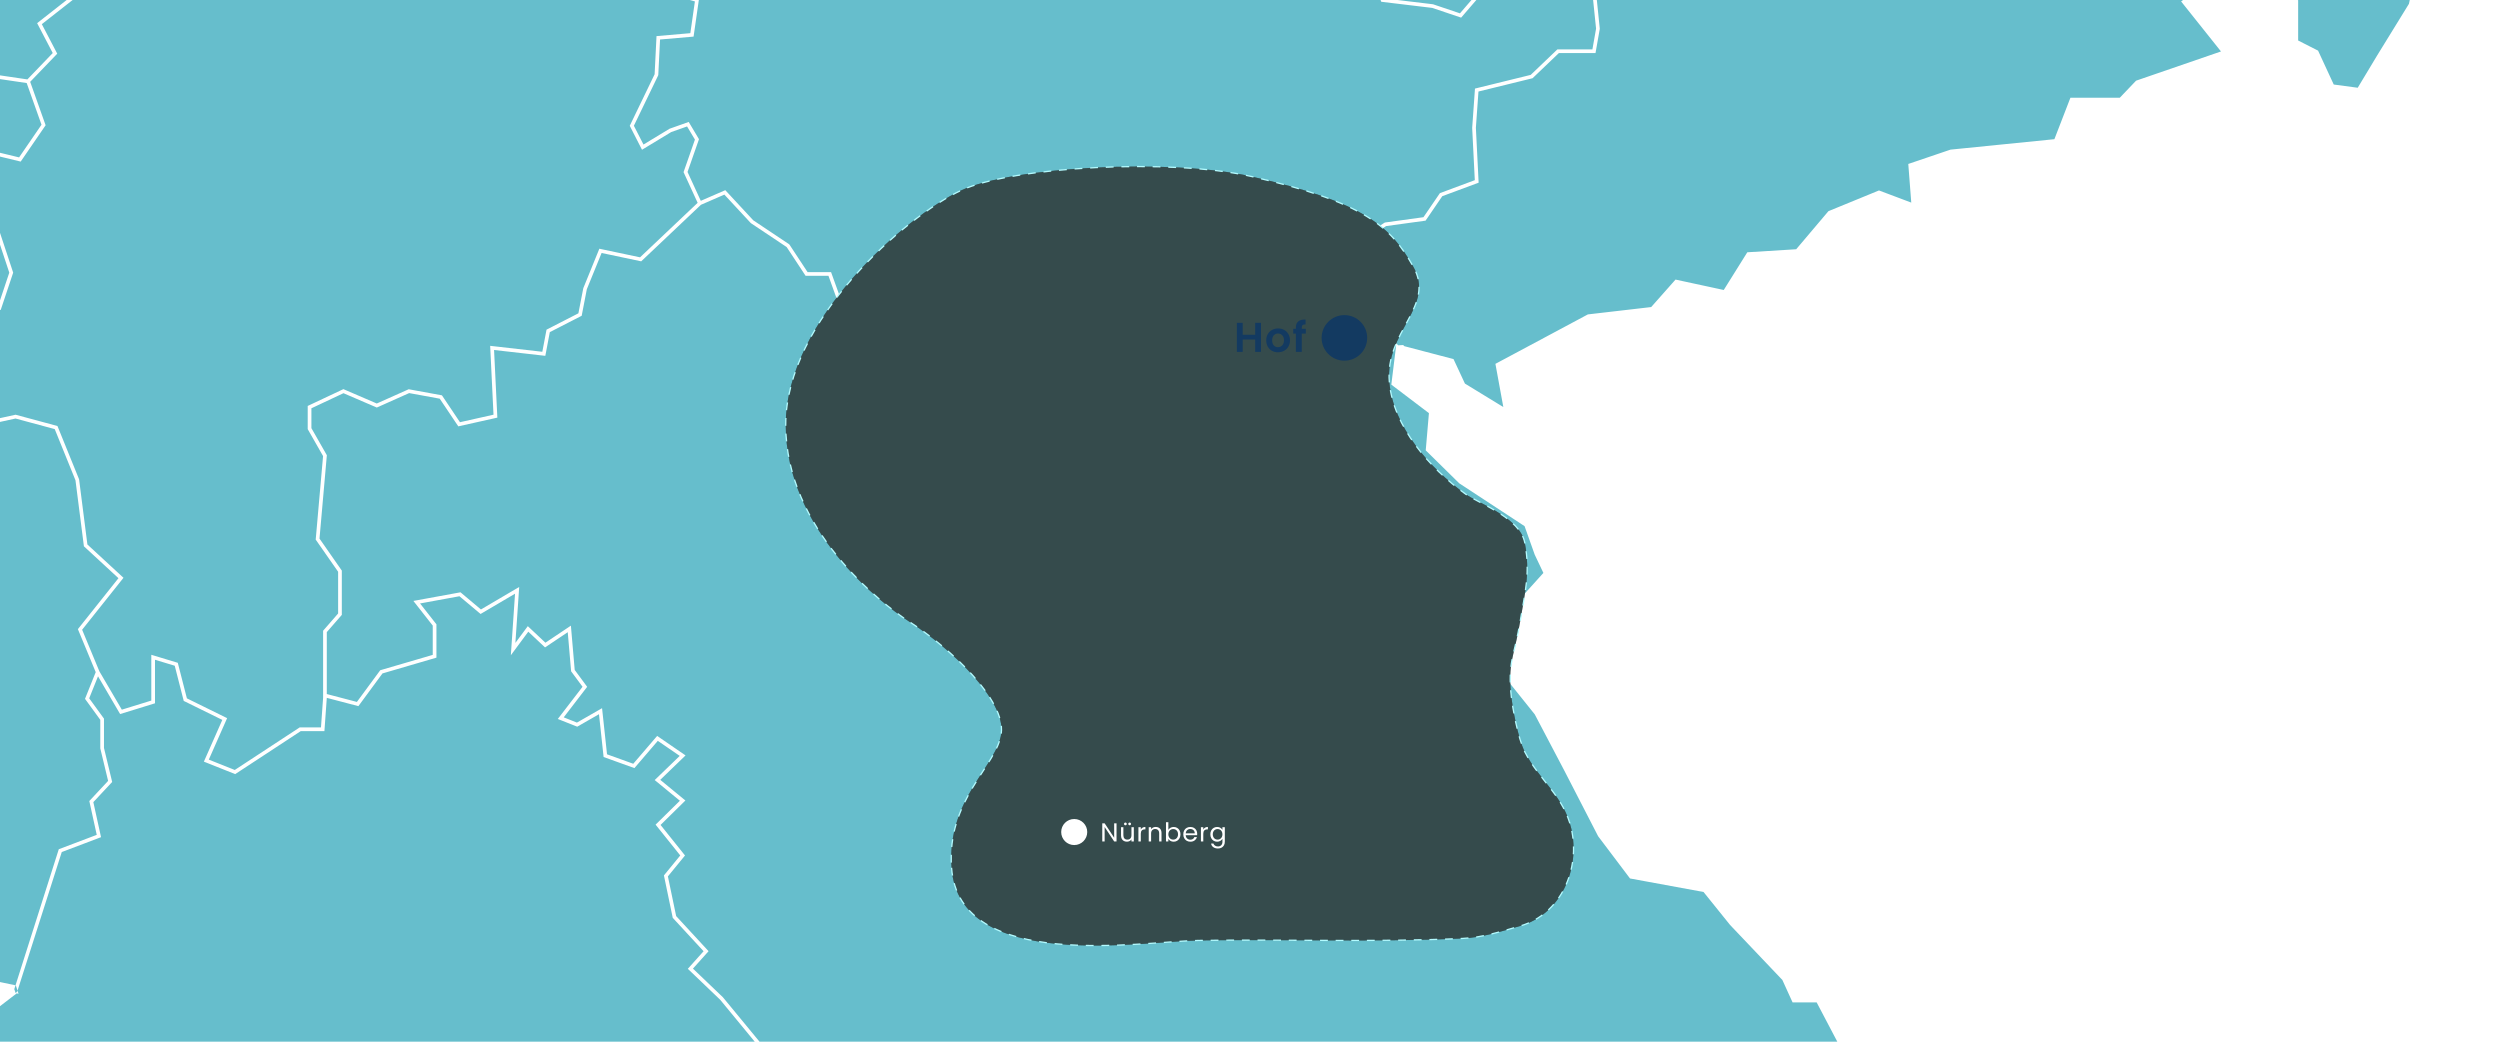 <?xml version="1.0" encoding="UTF-8"?>
<svg width="1920px" height="800px" viewBox="0 0 1920 800" version="1.1" xmlns="http://www.w3.org/2000/svg" xmlns:xlink="http://www.w3.org/1999/xlink">
    <title>Lippert_v6</title>
    <defs>
        <path d="M127.363,538.556 C133.285,619.331 273.798,595.003 316.753,594.354 C384.436,593.331 452.197,595.849 519.821,592.817 C534.876,592.142 549.531,587.44 564.012,583.268 C595.664,574.149 610.313,539.102 603.342,508.616 C597.579,483.417 578.751,471.432 567.606,449.546 C562.163,438.857 558.014,414.312 557.254,407.28 C554.349,380.399 559.448,377.004 564.081,349.128 C567.91,326.091 571.892,311.984 567.606,288.964 C564.012,269.666 531.986,258.655 522.153,251.585 C494.359,231.601 466.639,199.746 463.585,165.795 C460.018,126.135 499.321,107.491 481.931,76.838 C464.541,46.184 445.173,27.559 357.374,7.574 C295.935,-6.41 173.768,0 134.616,18.366 C92,38.358 0,118.009 0,198.445 C0,278.88 73.547,335.76 94.277,349.128 C127.802,370.746 168.715,409.979 165.549,435.194 C162.382,460.41 123.491,485.75 127.363,538.556 Z" id="path-1"></path>
        <filter x="-8.0%" y="-8.1%" width="116.0%" height="116.2%" filterUnits="objectBoundingBox" id="filter-2">
            <feMorphology radius="0.5" operator="dilate" in="SourceAlpha" result="shadowSpreadOuter1"></feMorphology>
            <feOffset dx="0" dy="0" in="shadowSpreadOuter1" result="shadowOffsetOuter1"></feOffset>
            <feGaussianBlur stdDeviation="16" in="shadowOffsetOuter1" result="shadowBlurOuter1"></feGaussianBlur>
            <feComposite in="shadowBlurOuter1" in2="SourceAlpha" operator="out" result="shadowBlurOuter1"></feComposite>
            <feColorMatrix values="0 0 0 0 0.075   0 0 0 0 0.227   0 0 0 0 0.38  0 0 0 0.1 0" type="matrix" in="shadowBlurOuter1"></feColorMatrix>
        </filter>
    </defs>
    <g id="Lippert_v6" stroke="none" stroke-width="1" fill="none" fill-rule="evenodd">
        <path d="M1077.644,264.992 L1072.242,265.286 L1068.537,295.386 L1097.411,317.292 L1094.96,345.874 L1120.704,371.188 L1170.874,404.089 L1178.662,425.98 L1185.322,440.006 L1161.896,465.949 L1161.28,489.717 L1158.108,522.939 L1178.697,548.652 L1201.387,591.805 L1227.369,642.237 L1251.845,674.662 L1308.304,685.041 L1328.69,710.362 L1368.867,752.633 L1376.697,769.843 L1395.199,769.843 L1416.615,810.602 L1429.55,833.089 L1473.242,835.385 L1494.742,864.807 L1519.449,864.807 L1537.601,910.962 L1528.014,981.711 L1505.744,996.345 L1453.984,965.677 L1437.393,981.256 L1425.467,991.208 L1425.467,1029.946 L1413.008,1065.072 L1375.513,1092.443 L1340.267,1097.013 L1316.96,1103.347 L1296.147,1122.019 L1252.615,1147.333 L1228.727,1184.181 L1258.197,1221.245 L1260.136,1245.034 L1280.992,1246.811 L1300.545,1291.07 L1280.712,1310.261 L1259.975,1336.624 L1282.112,1350.062 L1311.021,1346.66 L1333.67,1374.83 L1321.099,1400.06 L1293.422,1425.506 L1242.482,1393.635 L1256.621,1379.26 L1233.644,1351.993 L1192.57,1348.368 L1165.307,1365.06 L1140.761,1341.446 L1107.461,1344.288 L1089.568,1314.915 L1067.48,1333.741 L1054.748,1348.228 L1066.296,1372.464 L1005.285,1362.757 L954.33,1384.075 L906.926,1379.379 L887.359,1407.492 L859.801,1402.992 L844.913,1412.104 L831.691,1429.559 L798.237,1446.572 L785.715,1422.476 L757.625,1445.173 L735.614,1446.229 L709.514,1420.635 L708.897,1403.643 L694.786,1394.398 L669.666,1397.267 L645.274,1381.646 L619.25,1375.97 L591.854,1385.621 L586.111,1357.431 L559.786,1377.916 L570.438,1396.672 L575.599,1426.234 L549.464,1442.429 L528.447,1483 L507.074,1481.565 L512.662,1447.797 L486.302,1449.645 L475.034,1435.382 L460.846,1412.223 L450.635,1397.953 L424.1,1375.369 L395.009,1354.737 L368.53,1374.984 L326.616,1350.321 L327.077,1350.275 L321.85,1346.174 L311.281,1335.268 L256.937,1321.476 L221.943,1278.719 L198.609,1275.792 L207.284,1300.315 L170.801,1285.675 L153.108,1283.42 L154.415,1302.962 L135.202,1309.806 L116.049,1285.941 L93.427,1298.199 L93.427,1274.888 L66.766,1246.743 L27.766,1252.242 L-6.068,1297.59 L15.134,1315.55 L45.005,1305.813 L45.005,1319.157 L28.521,1326.141 L14.89,1333.944 L-8.193,1336.661 L-32.534,1321.006 L-71.261,1312.944 L-96.419,1333.734 L-147.464,1326.477 L-167.198,1315.087 L-198.466,1331.569 L-215.544,1331.569 L-212.035,1323.059 L-235.606,1300.931 L-253.593,1275.799 L-235.753,1247.808 L-235.753,1207.966 L-210.532,1160.475 L-222.765,1102.302 L-180.787,1024.971 L-161.095,1016.586 L-161.095,983.728 L-149.218,952.985 L-127.597,931.452 L-121.473,889.376 L-82.033,848.231 L-50.835,826.916 L-29.598,795.479 L12.8,762.92 L14.24,763.228 L12.147,756.768 L-45.269,744.69 L-82.216,716.275 L-126.133,707.764 L-163.087,699.847 L-193.175,687.126 L-199.361,658.081 L-246.262,647.577 L-251.033,653.983 L-253.813,658.706 L-263.827,674.038 L-296.4,676.777 L-322.634,666.365 L-334.626,644.376 L-327.564,615.471 L-346.204,608.919 L-363.322,633.017 L-388.784,622.24 L-393.721,644.25 L-415.544,635.974 L-417.711,626.318 L-427.241,607.693 L-422.697,595.479 L-451.947,572.601 L-441.561,553.113 L-462.921,534.334 L-498.812,509.633 L-501.96,482.613 L-501.963,477.168 L-502.122,477.129 L-501.963,476.91 L-501.96,476.801 L-501.789,476.68 L-479.179,446.119 L-441.686,402.745 L-445.084,370.882 L-476.853,367.966 L-482.759,353.02 L-507.285,339.775 L-519.832,308.982 L-544.057,287.595 L-538.151,227.164 L-519.187,210.561 L-525.121,195.503 L-467.529,166.046 L-466.448,165.798 L-454.93,159.669 L-454.512,159.188 L-455.919,159.493 L-456.667,158.541 L-474.234,136.393 L-445.88,107.342 L-465.845,98.869 L-459.365,79.34 L-494.702,81.77 L-503.762,65.217 L-478.198,39.94 L-503.294,30.004 L-511.955,-11.953 L-533.185,-12.541 L-547.593,-39.121 L-513.43,-57.165 L-513.43,-82.961 L-542.049,-104.408 L-514.688,-124.343 L-563,-123.741 L-563,-143.039 L-541.616,-140.329 L-507.082,-175.157 L-472.444,-182.874 L-472.444,-202.753 L-508.292,-199.994 L-497.282,-220.713 L-482.021,-236.229 L-463.671,-260.422 L-450.305,-328.769 L-471.822,-366.951 L-471.822,-391.319 L-488.502,-398.881 L-490.256,-413.865 L-503.224,-430.684 L-512.612,-462.943 L-492.822,-459.414 L-457.121,-464.812 L-448.453,-484.936 L-392.787,-448.519 L-374.576,-466.773 L-362.748,-456.753 L-330.871,-472.648 L-299.288,-469.728 L-260.358,-509.43 L-297.359,-538.439 L-285.957,-555.3 L-252.99,-564.893 L-202.49,-609.776 L-197.92,-615.742 L-188.088,-659.207 L-204.402,-703.988 L-228.144,-698.404 L-265.948,-703.33 L-274.641,-728.887 L-256.403,-742.044 L-262.193,-764.921 L-224.815,-767.027 L-190.283,-751.085 L-176.164,-763.017 L-157.78,-858.037 L-127.171,-886.253 L-113.968,-919.683 L-126.031,-955.954 L-114.122,-968.824 L-114.122,-982.652 L-100.024,-1026.67 L-151.682,-1043.256 L-159.919,-1057.203 L-151.262,-1112.075 L-127.891,-1109.339 L-113.052,-1125.371 L-130.954,-1141.089 L-90.149,-1169.858 L-4.156,-1167.57 L20.943,-1177.934 L95.734,-1175.715 L95.734,-1151.761 L114.811,-1149.375 L132.244,-1105.49 L98.573,-1095.321 L102.125,-1064.572 L124.874,-1064.572 L150.881,-1043.102 L177.958,-1066.02 L175.203,-1090.017 L154.273,-1099.87 L167.755,-1125.749 L183.553,-1127.667 L191.965,-1107.337 L219.987,-1104.461 L233.819,-1061.766 L256.127,-1091.13 L244.036,-1109.346 L260.966,-1126.302 L258.428,-1130.431 L235.833,-1123.006 L218.574,-1151.782 L248.924,-1213.33 L271.589,-1230.371 L314.365,-1204.317 L383.876,-1214.793 L413.058,-1212.588 L441.485,-1154.007 L445.322,-1157.365 L453.4,-1182.87 L431.018,-1224.935 L392.333,-1238.653 L345.568,-1237.526 L328.929,-1265.019 L329.46,-1289.977 L360.816,-1276.679 L360.138,-1316.77 L353.269,-1339.713 L326.208,-1334.975 L315.898,-1347.587 L326.222,-1368.591 L329.103,-1396.756 L303.819,-1405.106 L280.681,-1398.044 L272.61,-1416.556 L286.326,-1425.942 L278.184,-1439.212 L345.827,-1440.311 L374.882,-1468.868 L344.232,-1519.24 L330.537,-1534.904 L324.564,-1558.505 L307.064,-1581.525 L310.764,-1598.918 L292.243,-1619.236 L293.859,-1649.269 L372.832,-1633.228 L421.485,-1617.962 L433.746,-1596.636 L454.31,-1590.834 L473.299,-1605.896 L485.61,-1595.481 L515.385,-1621.231 L527.226,-1596.839 L558.358,-1583.366 L577.949,-1567.331 L607.388,-1572.223 L607.402,-1556.44 L611.054,-1527.002 L607.493,-1481.067 L564.226,-1453.938 L571.395,-1442.159 L610.144,-1453.505 L644.731,-1450.824 L644.731,-1419.727 L632.932,-1393.662 L616.089,-1379.104 L631.946,-1361.942 L642.969,-1374.366 L649.32,-1390.646 L672.562,-1410.061 L663.952,-1423.023 L690.915,-1431.968 L721.11,-1411.37 L746.311,-1405.407 L771.022,-1379.279 L794.348,-1379.279 L829.656,-1405.029 L868.271,-1398.296 L854.618,-1368.85 L860.571,-1337.984 L820.262,-1309.554 L808.491,-1294.268 L789.921,-1299.503 L776.184,-1276.28 L782.856,-1247.381 L800.041,-1242.552 L795.054,-1229.435 L781.618,-1214.926 L792.655,-1201.964 L793.138,-1201.411 L797.409,-1201.852 L825.269,-1218.239 L838.395,-1243.508 L889.298,-1245.14 L901.507,-1223.871 L932.927,-1223.871 L949.158,-1201.866 L974.333,-1226.204 L957.214,-1246.079 L979.48,-1250.576 L999.102,-1270.276 L999.102,-1291.307 L1015.76,-1302.796 L1052.319,-1302.796 L1080.096,-1315.876 L1104.026,-1308.905 L1124.382,-1279.552 L1139.068,-1311.35 L1129.613,-1324.142 L1187.614,-1388.313 L1224.593,-1429.955 L1235.467,-1434.557 L1266.278,-1424.378 L1285.887,-1422.038 L1249.859,-1418.851 L1209.145,-1405.295 L1189.208,-1368.95 L1197.236,-1341.775 L1218.621,-1377.497 L1284.572,-1397.631 L1310.334,-1381.665 L1345.964,-1414.641 L1354.286,-1396.986 L1366.202,-1386.072 L1363.111,-1354.189 L1382.677,-1340.689 L1425.684,-1334.791 L1425.684,-1309.634 L1444.307,-1298.537 L1447.391,-1282.872 L1466.685,-1273.113 L1475.818,-1292.75 L1519.734,-1302.411 L1530.979,-1275.986 L1530.979,-1243.921 L1556.07,-1212.242 L1556.07,-1187.806 L1541.496,-1176.037 L1588.14,-1145.17 L1636.231,-1123.404 L1657.636,-1131.916 L1645.273,-1112.37 L1658.56,-1101.126 L1676.874,-1028.898 L1703.881,-968.132 L1702.777,-967.599 L1702.63,-967.55 L1705.121,-961.283 L1705.499,-961.416 L1707.053,-941.596 L1685.122,-880.968 L1676.119,-848.86 L1633.74,-809.654 L1613.635,-776.364 L1623.772,-753.537 L1659.109,-739.92 L1695.713,-726.961 L1719.752,-690.853 L1753.745,-669.515 L1756.664,-619.406 L1731.946,-587.486 L1744.596,-546.504 L1751.064,-527.047 L1787.717,-511.808 L1781.781,-470.518 L1793.976,-439.046 L1782.054,-395.993 L1760.003,-365.816 L1800.703,-282.465 L1791.511,-244.742 L1792.038,-240.934 L1825.687,-210.734 L1874.461,-197.02 L1865.024,-161.492 L1887,-127.61 L1862.837,-57.094 L1850.074,2.935 L1825.819,42.32 L1810.736,67.389 L1792.311,64.918 L1780.282,38.89 L1764.981,31.112 L1764.981,0.191 L1742.377,-13.782 L1699.949,-17.107 L1675.094,1.101 L1705.716,39.513 L1640.509,61.963 L1628.004,75.061 L1590.078,75.061 L1577.77,106.9 L1497.968,114.922 L1465.564,125.92 L1467.85,155.595 L1443.057,146.263 L1404.223,162.182 L1379.472,191.424 L1341.931,193.748 L1323.834,222.709 L1286.796,214.714 L1268.113,235.821 L1219.485,241.463 L1148.477,279.434 L1154.551,312.609 L1125.055,294.583 L1116.304,275.779 L1078.511,265.867 L1077.644,264.992 Z M-218.269,-1163.01 L-207.287,-1154.764 L-222.401,-1150.939 L-219.207,-1137.146 L-221.192,-1135.645 L-236.754,-1148.63 L-218.269,-1163.01 Z M-135.723,-1186.165 L-136.336,-1180.109 L-171.388,-1181.215 L-176.32,-1165.115 L-186.239,-1166.187 L-183.937,-1181.174 L-135.723,-1186.165 Z M1548.088,-1310.361 L1569.768,-1301.41 L1569.768,-1288.856 L1647.052,-1223.756 L1643.954,-1183.604 L1634.966,-1191.199 L1585.272,-1175.64 L1570.408,-1184.021 L1582.16,-1212.113 L1573.102,-1227.407 L1612.897,-1215.319 L1612.897,-1241.874 L1584.945,-1265.542 L1563.996,-1248.057 L1559.749,-1256.758 L1550.622,-1288.216 L1539.706,-1304.853 L1548.088,-1310.361 Z M-100.869,-1200.9 L-80.998,-1198.913 L-86.18,-1190.95 L-120.433,-1190.375 L-120.99,-1195.358 L-100.869,-1200.9 Z M128.805,-1203.005 L135.703,-1201.826 L137.902,-1196.485 L130.864,-1192.48 L118.959,-1193.533 L128.805,-1203.005 Z M-53.65,-1202.38 L-51.531,-1199.279 L-54.319,-1197.315 L-57.845,-1200.189 L-53.65,-1202.38 Z M-10.778,-1213.53 L-5.225,-1209.762 L-9.88,-1204.384 L-34.005,-1200.9 L-34.692,-1207.995 L-10.778,-1213.53 Z M36.487,-1226.16 L43.186,-1217.478 L29.926,-1213.53 L13.718,-1216.442 L14.903,-1220.985 L36.487,-1226.16 Z M64.426,-1225.826 L78.03,-1223.091 L78.967,-1222.012 L57.919,-1220.18 L57.919,-1223.641 L64.426,-1225.826 Z M1455.995,-1518.758 L1443.804,-1488.843 L1465.131,-1477.229 L1497.901,-1473.913 L1509.309,-1481.026 L1518.501,-1468.986 L1493.354,-1437.368 L1519.711,-1404.284 L1531.287,-1384.754 L1521.187,-1352.11 L1498.517,-1383.205 L1458.262,-1376.909 L1445.776,-1344.042 L1399.73,-1358.252 L1388.937,-1391.162 L1419.273,-1399.984 L1386.055,-1415.563 L1387.797,-1424.986 L1411.95,-1436.314 L1390.378,-1462.146 L1403.003,-1465.712 L1418.923,-1455.375 L1437.746,-1460.498 L1469.705,-1435.902 L1469.705,-1416.708 L1475.679,-1416.533 L1478.218,-1460.247 L1436.543,-1484.879 L1417.063,-1493.394 L1398.548,-1486.638 L1400.135,-1498.636 L1436.116,-1518.758 L1455.995,-1518.758 Z M887.119,-1466.133 L916.682,-1434.045 L916.682,-1424.483 L883.046,-1419.822 L872.061,-1431.605 L855.643,-1457.264 L887.119,-1466.133 Z M338.206,-1482.973 L350.488,-1480.756 L348.517,-1472.239 L335.472,-1470.343 L327.335,-1477.241 L338.206,-1482.973 Z M302.892,-1501.918 L308.392,-1493.562 L287.591,-1482.973 L266.296,-1482.973 L266.296,-1490.309 L302.892,-1501.918 Z M259.145,-1514.548 L263.856,-1509.316 L258.211,-1506.128 L259.145,-1514.548 Z M215.903,-1562.964 L222.095,-1537.703 L201.046,-1555.457 L215.903,-1562.964 Z M248.802,-1590.329 L276.82,-1584.219 L266.743,-1567.837 L245.179,-1560.859 L230.514,-1575.314 L248.802,-1590.329 Z M247.644,-1704 L251.562,-1693.717 L230.047,-1680.814 L230.047,-1653.824 L248.595,-1640.393 L221.824,-1628.828 L205.256,-1605.064 L208.258,-1654.381 L235.255,-1695.499 L247.644,-1704 Z M332.694,-633.329 L327.999,-654.766 L344.604,-664.141 L322.617,-677.896 L275.395,-636.471 L234.086,-636.471 L234.086,-673.604 L225.899,-688.299 L179.701,-680.903 L167.537,-662.547 L131.166,-667.674 L136.743,-645.39 L161.905,-622.967 L150.294,-571.908 L169.307,-552.759 L125.531,-533.309 L105.228,-541.227 L91.863,-517.348 L12.193,-509.242 L-3.133,-521.97 L31.334,-539.922 L46,-560.078 L16.761,-567.815 L11.043,-584.938 L38.169,-617.102 L35.231,-641.195 L-29.597,-652.832 L-32.989,-678.912 L-44.538,-688.265 L-73.593,-678.577 L-78.592,-651.575 L-149.416,-615.394 L-149.982,-615.241 L-202.647,-612.297 L-200.37,-615.267 L-150.442,-618.058 L-81.129,-653.468 L-76.078,-680.739 L-43.957,-691.446 L-30.316,-680.403 L-27.051,-655.264 L37.796,-643.618 L41.137,-616.215 L14.238,-584.329 L18.969,-570.168 L50.737,-561.76 L33.237,-537.711 L1.964,-521.426 L13.088,-512.187 L90.104,-520.024 L103.962,-544.769 L125.457,-536.385 L164.39,-553.683 L147.182,-571.012 L158.764,-621.964 L134.206,-643.848 L127.391,-671.072 L166.158,-665.608 L178.015,-683.507 L227.415,-691.412 L236.924,-674.345 L236.924,-639.31 L274.324,-639.31 L322.336,-681.42 L350.16,-664.015 L331.218,-653.326 L335.768,-632.572 L300.755,-590.906 L324.218,-564.16 L307.613,-535.587 L335.652,-525.082 L335.652,-511.31 L348.847,-498.324 L346.696,-469.029 L363.761,-458.713 L384.209,-417.642 L410.994,-412.308 L398.561,-358.443 L406.547,-318.765 L432.008,-312.197 L457.727,-288.874 L463.169,-273.457 L446.887,-273.458 L446.889,-209.899 L424.642,-197.612 L453.004,-170.351 L468.621,-174.947 L457.562,-198.502 L510.877,-229.124 L511.796,-200.496 L532.739,-201.225 L548.23,-225.774 L573.511,-219.839 L595.163,-246.349 L615.728,-245.837 L638.76,-282.989 L660.401,-280.446 L698.48,-270.154 L726.221,-294.732 L712.534,-308.37 L724.529,-329.085 L706.468,-352.47 L706.468,-385.234 L724.816,-403.382 L724.816,-429.018 L701.419,-450.69 L724.201,-464.98 L749.564,-454.076 L785.905,-459.764 L800.881,-469.727 L802.899,-488.011 L825.226,-503.525 L825.227,-522.256 L836.299,-539.678 L821.096,-550.366 L821.096,-577.66 L836.208,-590.429 L821.444,-607.444 L821.196,-607.851 L812.509,-629.769 L820.83,-645.095 L800.469,-672.123 L814.148,-691.884 L797.3,-696.425 L787.214,-731.571 L775.275,-739.031 L762.314,-767.7 L772.91,-779.534 L812.291,-781.194 L830.608,-801.934 L842.973,-792.169 L861.948,-796.926 L886.275,-786.672 L923.046,-794.709 L948.381,-814.634 L977.101,-843.958 L936.524,-865.37 L898.788,-871.324 L889.51,-897.458 L874.661,-908.272 L849.913,-908.281 L768.131,-966.65 L768.129,-989.401 L750.702,-991.496 L725.297,-991.494 L713.482,-1009.85 L680.087,-1026.119 L590.187,-1051.146 L476.42,-1097.132 L464.545,-1136.7 L441.462,-1155.908 L443.317,-1157.509 L443.475,-1157.926 L467.02,-1138.335 L478.746,-1099.253 L591.099,-1053.829 L681.088,-1028.762 L715.439,-1012.053 L726.842,-994.335 L749.598,-994.335 L754.235,-1022.22 L783.876,-1039.972 L793.269,-1065.079 L820.219,-1069.864 L821.213,-1119.041 L817.983,-1138.29 L799.024,-1129.866 L784.713,-1147.738 L781.285,-1182.627 L791.857,-1201.657 L795.357,-1202 L784.194,-1182.025 L787.452,-1148.857 L799.868,-1133.351 L820.175,-1142.368 L824.032,-1119.248 L823.012,-1067.475 L795.357,-1062.569 L786.19,-1038.046 L756.819,-1020.46 L752.446,-994.142 L770.969,-991.917 L770.967,-968.116 L850.822,-911.12 L875.573,-911.119 L891.892,-899.234 L900.898,-873.865 L937.204,-868.133 L937.645,-867.986 L978.916,-846.21 L993.434,-870.565 L993.271,-870.629 L975.964,-879.105 L975.961,-897.478 L959.572,-905.826 L982.804,-934.032 L1012.279,-934.034 L1020.237,-955.451 L1069.267,-950.089 L1098.01,-989.603 L1136.075,-982.049 L1136.383,-981.95 L1196.21,-954.922 L1199.173,-941.624 L1244.726,-939.618 L1245.241,-939.496 L1270.392,-928.285 L1270.763,-928.055 L1288.269,-913.04 L1331.729,-913.032 L1332.318,-912.904 L1343.171,-907.952 L1381.789,-939.841 L1408.436,-928.624 L1427.616,-944.706 L1448.657,-936.703 L1471.322,-966.319 L1492.124,-1002.358 L1557.424,-989.586 L1573.175,-1007.844 L1623.902,-1002.072 L1631.014,-975.938 L1643.135,-959.438 L1632.13,-939.62 L1666.279,-939.62 L1677.949,-957.269 C1693.587,-963.127 1701.402,-966.055 1701.394,-966.052 C1701.386,-966.049 1701.728,-965.168 1702.421,-963.411 L1679.807,-954.937 L1667.806,-936.781 L1627.306,-936.781 L1639.768,-959.226 L1628.574,-974.465 L1628.348,-974.933 L1621.667,-999.469 L1574.344,-1004.856 L1558.498,-986.483 L1493.567,-999.185 L1473.701,-964.777 L1449.624,-933.296 L1428.163,-941.463 L1408.931,-925.333 L1382.267,-936.561 L1343.608,-904.629 L1331.423,-910.194 L1287.227,-910.194 L1269.07,-925.766 L1244.324,-936.796 L1196.877,-938.881 L1193.748,-952.919 L1135.381,-979.288 L1099.236,-986.466 L1070.598,-947.087 L1022.125,-952.391 L1014.256,-931.194 L984.142,-931.196 L964.008,-906.754 L978.802,-899.215 L978.8,-880.876 L997.445,-871.745 L981.416,-844.858 L1035.899,-814.511 L1035.898,-796.864 L1072.38,-786.929 L1105.358,-786.929 L1105.358,-773.478 L1136.119,-775.809 L1138.315,-755.388 L1138.278,-754.88 L1129.507,-721.092 L1134.12,-686.033 L1116.553,-681.291 L1116.555,-657.548 L1116.46,-657.037 L1111.404,-643.971 L1130.339,-628.189 L1160.736,-624.403 L1148.037,-595.984 L1148.038,-557.105 L1136.646,-543.737 L1148.302,-527.018 L1136.274,-506.474 L1136.274,-479.029 L1163.69,-443.752 L1163.825,-443.697 L1201.437,-431.899 L1201.709,-431.781 L1227.389,-417.296 L1257.818,-426.04 L1296.171,-402.286 L1321.554,-396.518 L1337.84,-372.692 L1364.994,-365.512 L1377.285,-299.509 L1342.785,-274.684 L1376.987,-251.605 L1383.415,-222.851 L1383.423,-222.268 L1377.233,-190.727 L1396.475,-162.893 L1423.311,-178.179 L1423.881,-178.369 L1450.543,-181.272 L1482.847,-160.611 L1595.389,-160.611 L1612.028,-174.834 L1612.029,-200.718 L1647.72,-224.075 L1689.76,-212.98 L1734.192,-234.579 L1734.553,-234.698 L1789.682,-244.947 L1789.615,-244.736 L1790,-242.108 L1735.248,-231.943 L1690.054,-209.966 L1648.216,-221.01 L1614.867,-199.182 L1614.868,-173.527 L1596.439,-157.771 L1482.019,-157.771 L1449.853,-178.345 L1424.597,-175.591 L1424.48,-175.581 L1395.62,-159.136 L1374.217,-190.096 L1380.58,-222.526 L1374.463,-249.883 L1339.8,-273.274 L1317.096,-275.934 L1316.801,-276.001 L1293.576,-283.96 L1270.778,-278.303 L1255.779,-283.67 L1243.6,-258.164 L1193.928,-255.413 L1125.27,-241.559 L1111.166,-197.166 L1114.149,-167.913 L1114.14,-167.552 L1107.938,-127.394 L1123.508,-101.105 L1119.539,-72.487 L1139.878,-46.474 L1197.802,-35.009 L1203.729,-9.004 L1225.439,-9.003 L1228.623,21.908 L1228.609,22.3 L1225.35,40.775 L1197.189,40.773 L1176.994,60.089 L1135.461,70.29 L1133.474,98.16 L1135.589,140.302 L1107.675,150.669 L1094.845,169.459 L1064.555,173.624 L1064.295,173.782 L1037.773,191.228 L1032.189,221.032 L1073.789,265.199 L1070.277,265.374 L1070.277,265.61 L1030.382,223.253 L1004.155,229.817 L977.839,219.614 L966.877,225.429 L947.76,239.116 L933.943,225.05 L919.347,235.065 L892.646,191.224 L876.177,178.752 L859.847,191.037 L847.32,280.299 L817.281,271.805 L816.166,235.91 L767.891,236.765 L749.88,222.919 L731.989,220.912 L708.426,239.758 L738.992,279.592 L714.271,282.684 L696.206,297.003 L671.241,285.566 L667.26,247.911 L643.399,231.66 L636.259,211.815 L618.683,211.815 L604.153,189.734 L576.797,171.459 L576.488,171.187 L556.31,149.456 L538.305,157.296 L492.435,200.709 L462.027,194.287 L450.676,222.141 L446.732,242.521 L422.252,255.078 L418.812,273.283 L379.442,268.793 L381.962,320.739 L351.978,327.445 L337.714,306.187 L314.234,301.889 L289.385,312.994 L263.786,301.972 L239.162,313.564 L239.162,328.821 L251.018,349.621 L245.379,413.641 L262.519,438.217 L262.519,472.231 L250.984,485.46 L250.982,533.024 L274.095,539.083 L292.018,514.743 L332.346,502.944 L332.346,480.464 L317.474,461.512 L353.657,454.886 L369.368,468.068 L398.746,450.79 L395.817,493.748 L405.351,480.889 L418.878,493.595 L438.451,480.499 L441.372,514.508 L450.943,527.474 L432.933,550.92 L443.089,554.953 L462.379,543.883 L466.196,579.29 L466.31,579.35 L486.322,586.561 L486.403,586.505 L504.696,565.186 L526.5,580.158 L507.074,598.912 L526.384,614.787 L507.306,633.555 L526.09,657.006 L512.946,673.069 L519.285,703.549 L544.186,730.516 L532.191,743.894 L555.126,765.831 L555.851,766.691 L593.564,812.458 L593.564,860.142 L593.506,860.542 L584.445,891.34 L601.822,917.383 L573.995,911.314 L543.187,901.436 L537.939,917.965 L547.583,944.348 L547.666,944.74 L549.983,979.498 L531.831,977.308 L512.798,995.752 L482.016,995.749 L468.466,1006.93 L451.449,1026.51 L483.832,1091.638 L483.98,1092.252 L484.622,1146.111 L491.954,1160.166 L485.429,1201.237 L473.222,1209.436 L473.643,1251.244 L473.642,1251.385 L484.419,1274.228 L467.237,1283.459 L479.951,1296.164 L479.198,1328.197 L448.054,1325.659 L422.318,1333.588 L406.359,1322.872 L379.22,1335.074 L366.613,1345.768 L324.38,1350 L321.18,1347.501 L365.451,1343.03 L377.542,1332.777 L377.879,1332.565 L406.638,1319.639 L422.774,1330.476 L447.491,1322.867 L448.024,1322.809 L476.429,1325.123 L477.084,1297.329 L477.017,1297.245 L462.528,1282.767 L480.701,1273.003 L470.944,1252.316 L470.809,1251.725 L470.37,1207.938 L482.819,1199.567 L489.001,1160.643 L481.793,1146.823 L481.146,1092.626 L481.126,1092.571 L448.065,1026.079 L466.347,1005.037 L466.594,1004.795 L480.998,992.914 L511.646,992.911 L530.828,974.33 L546.923,976.269 L544.848,945.131 L534.941,918.032 L541.346,897.865 L574.638,908.55 L595.56,913.111 L581.348,891.811 L590.723,859.941 L590.723,813.476 L553.104,767.821 L528.244,744.047 L540.346,730.545 L516.667,704.897 L509.893,672.321 L522.438,656.984 L503.489,633.33 L522.143,614.975 L502.812,599.085 L522.027,580.53 L505.189,568.967 L487.227,589.904 L463.566,581.379 L460.02,548.507 L443.317,558.099 L428.393,552.171 L447.389,527.44 L438.613,515.551 L436.032,485.531 L418.582,497.211 L405.729,485.139 L392.327,503.222 L395.547,455.962 L369.08,471.533 L352.854,457.915 L322.608,463.456 L335.185,479.484 L335.185,505.074 L293.734,517.199 L275.24,542.318 L250.979,535.956 L249.154,561.5 L230.982,561.499 L180.628,594.522 L156.577,584.938 L170.732,552.879 L141.102,538.306 L134.19,511.281 L119.038,506.697 L119.041,540.132 L92.253,548.4 L75.278,519.408 L68.504,536.302 L79.859,551.905 L79.858,574.425 L86.149,600.545 L71.681,616.037 L77.593,642.952 L47.434,654.375 L13.291,761.344 L12.034,762.736 L10.979,759.673 C11.007,759.584 11.029,759.517 11.043,759.473 C18.651,735.637 30.018,699.883 45.145,652.21 L74.294,641.165 L68.594,615.187 L83.031,599.724 L77.06,574.926 L77.02,574.593 L77.019,552.83 L65.287,536.705 L73.508,516.203 L59.813,483.183 L90.976,444.044 L64.436,419.553 L57.964,368.836 L42.024,329.547 L11.925,321.43 L-62.439,337.684 L-95.128,298.978 L-54.547,276.896 L-60.509,250.934 L-32.41,242.724 L-14.56,229.096 L-1.223,234.379 L7.128,209.39 L-4.547,174.116 L-28.665,167.306 L-10.266,114.848 L14.661,120.875 L31.873,95.784 L20.498,63.778 L-13.716,58.725 L-11.257,35.346 L-30.171,25.048 L-20.888,4.994 L-43.378,-14.747 L-56.466,-47.843 L-67.587,-38.925 L-67.585,-9.111 L-92.88,-11.21 L-102.095,16.046 L-149.463,38.087 L-150.061,38.22 L-180.231,38.218 L-198.295,66.939 L-236.099,64.922 L-248.324,75.264 L-277.142,75.263 L-285.905,84.96 L-307.346,90.73 L-316.81,116.58 L-352.501,118.475 L-358.139,153.097 L-379.011,164.772 L-404.817,151.887 L-465.384,164.192 L-456.993,159.732 L-456.868,159.566 L-404.422,148.912 L-379.089,161.56 L-360.721,151.288 L-354.933,115.763 L-318.834,113.843 L-309.503,88.373 L-287.046,82.327 L-287.452,82.433 L-278.401,72.425 L-249.362,72.424 L-237.068,62.03 L-199.811,64.014 L-181.799,35.382 L-150.374,35.38 L-104.399,13.986 L-94.856,-14.22 L-70.425,-12.195 L-70.424,-40.286 L-55.238,-52.464 L-40.993,-16.43 L-17.419,4.263 L-26.477,23.825 L-8.234,33.759 L-10.61,56.313 L21.03,60.98 L40.499,40.739 L28.518,17.787 L66.7,-12.164 L92.29,-7.503 L122.324,-29.192 L122.326,-56.465 L142.826,-69.359 L142.827,-107.763 L178.335,-97.397 L202.632,-127.839 L208.491,-153.714 L202.888,-172.485 L158.228,-172.485 L165.708,-190.921 L209.771,-218.101 L241.071,-208.031 L263.642,-223.699 L258.509,-260.067 L291.926,-256.281 L306.239,-237.602 L329.134,-237.602 L367.545,-266.628 L378.839,-307.36 L403.715,-318.444 L395.719,-358.181 L395.727,-358.781 L407.57,-410.097 L382.289,-415.128 L361.587,-456.71 L343.739,-467.498 L345.918,-497.223 L332.813,-510.119 L332.813,-523.115 L303.471,-534.107 L320.735,-563.824 L297.016,-590.864 L332.694,-633.329 Z M-390.39,485.942 L-333.766,459.469 L-306.772,470.745 L-301.886,479.21 L-273.706,488.378 C-273.063,488.591 -272.384,488.816 -271.523,489.102 L-250.879,500.758 L-256.453,527.866 L-268.293,536.895 L-256.606,566.857 L-256.529,566.926 L-226.143,584.685 L-244.918,608.752 L-245.345,609.119 L-268.41,621.978 L-264.532,641.38 L-264.471,641.48 L-254.078,655.901 L-255.671,658.582 L-267.011,642.81 L-267.251,642.26 L-271.596,620.509 L-246.982,606.78 L-230.377,585.498 L-258.879,568.84 L-271.712,535.937 L-259.02,526.251 L-254.078,502.212 L-272.792,491.645 L-303.797,481.577 L-308.753,472.993 L-333.703,462.57 L-389.362,488.598 L-389.725,488.712 L-439.84,497.233 L-440.425,497.21 L-504,481.245 L-504,478.322 L-440.023,494.381 L-390.39,485.942 Z M43.963,41.236 L23.18,62.845 L35.033,96.198 L15.896,124.097 L-8.439,118.21 L-24.99,165.394 L-2.325,171.795 L10.12,209.392 L0.519,238.126 L-14.116,232.324 L-30.892,245.14 L-31.356,245.375 L-57.144,252.906 L-51.297,278.362 L-90.714,299.805 L-61.376,334.542 L11.974,318.503 L44.127,327.174 L60.666,367.943 L60.758,368.297 L67.119,418.166 L94.841,443.749 L63.077,483.64 L76.311,515.556 L93.566,545.022 L116.2,538.037 L116.202,502.876 L136.545,509.031 L143.528,536.334 L174.43,551.536 L160.36,583.389 L180.306,591.337 L230.132,558.662 L246.511,558.661 L248.146,535.853 L248.146,484.401 L259.678,471.166 L259.678,439.105 L242.461,414.418 L248.112,350.256 L236.325,329.576 L236.325,311.763 L263.733,298.859 L289.363,309.894 L313.884,298.94 L339.407,303.611 L353.251,324.251 L379.01,318.489 L376.447,265.595 L416.512,270.161 L419.724,253.188 L444.207,240.624 L447.968,221.337 L460.295,191.022 L491.564,197.622 L535.79,155.763 L524.967,132.205 L533.707,107.215 L527.675,97.107 L515.43,101.453 L493.06,115.018 L483.654,96.608 L502.748,57.031 L504.2,27.729 L530.176,25.479 L533.681,1.082 L516.087,-3.802 L503.125,-19.695 L527.212,-27.132 L534.326,-46.163 L554.797,-43.737 L576.074,-48.562 L562.18,-82.047 L575.167,-98.988 L575.569,-99.354 L589.937,-108.076 L530.585,-151.607 L530.252,-151.951 L509.541,-182.301 L508.189,-224.31 L461.241,-197.342 L472.598,-173.156 L452.226,-167.161 L419.901,-198.233 L444.048,-211.577 L444.05,-276.296 L459.157,-276.296 L455.289,-287.253 L430.619,-309.625 L405.454,-316.114 L381.215,-305.313 L370.023,-264.94 L330.086,-234.762 L304.842,-234.762 L290.404,-253.599 L261.832,-256.835 L266.7,-222.365 L241.538,-204.898 L210.146,-214.999 L167.986,-188.994 L162.44,-175.324 L205.003,-175.323 L211.425,-153.816 L205.33,-126.893 L205.055,-126.321 L179.37,-94.139 L145.664,-103.979 L145.665,-67.79 L125.162,-54.897 L125.165,-27.739 L92.974,-4.494 L67.445,-9.144 L32.123,18.562 L43.963,41.236 Z M779.88,-278.265 L728.654,-293.087 L699.217,-267.013 L659.866,-277.667 L640.218,-279.96 L617.284,-242.957 L596.48,-243.478 L574.592,-216.67 L549.549,-222.55 L534.339,-198.439 L511.886,-197.658 L512.35,-183.221 L532.458,-153.752 L595.042,-107.851 L577.294,-97.081 L577.236,-97.022 L565.43,-81.621 L579.987,-46.537 L555.189,-40.913 L554.708,-40.888 L536.202,-43.084 L529.386,-24.829 L507.985,-18.225 L517.707,-6.306 L517.813,-6.268 L536.848,-0.984 L532.669,28.115 L506.912,30.341 L505.569,57.461 L505.43,58.008 L486.819,96.573 L494.195,111.007 L514.084,98.949 L514.345,98.825 L528.923,93.655 L536.824,106.899 L528.033,132.038 L528.131,132.292 L538.213,154.238 L557.023,146.051 L578.504,169.187 L605.958,187.528 L606.367,187.936 L620.212,208.975 L638.256,208.976 L645.756,229.83 L669.946,246.306 L673.891,283.658 L695.804,293.698 L713.131,279.969 L733.726,277.388 L704.483,239.282 L731.135,217.963 L750.986,220.186 L768.835,233.909 L818.917,233.023 L820.052,269.636 L844.963,276.682 L857.202,189.477 L876.186,175.198 L894.576,189.126 L894.931,189.519 L920.21,231.028 L934.302,221.366 L948.065,235.377 L948.228,235.29 L965.385,223.022 L977.66,216.501 L1004.337,226.841 L1029.386,220.576 L1035.205,189.52 L1063.239,171.079 L1063.825,170.859 L1093.21,166.817 L1105.841,148.325 L1132.648,138.365 L1130.636,98.223 L1132.778,68.029 L1175.58,57.515 L1196.053,37.937 L1222.968,37.935 L1225.778,22.003 L1222.877,-6.166 L1201.467,-6.165 L1195.441,-32.583 L1139.875,-43.58 L1127.198,-18.093 L1141.2,-8.549 L1122.151,13.542 L1099.937,6.067 L1060.822,1.359 L1051.959,-20.568 L1036.46,-20.568 L1030.722,-31.071 L992.895,-31.069 L981.221,-51.916 L954.134,-57.474 L917.668,-57.473 L923.193,-99.673 L923.2,-99.755 L891.219,-113.598 L923.008,-132.911 L918.016,-146.403 L893.51,-183.597 L830.44,-186.901 L800.56,-204.066 L767.873,-260.842 L779.88,-278.265 Z M979.706,-842.556 L950.273,-812.526 L924.287,-792.072 L886.014,-783.702 L861.721,-793.943 L842.308,-789.074 L830.957,-798.04 L813.63,-778.409 L774.225,-776.748 L765.674,-767.197 L765.75,-766.992 L777.506,-740.983 L789.642,-733.399 L799.587,-698.75 L818.776,-693.577 L803.969,-672.194 L824.198,-645.344 L815.635,-629.583 L823.74,-609.136 L840.239,-590.116 L823.932,-576.342 L823.932,-551.844 L840.149,-540.439 L828.065,-521.433 L828.066,-502.037 L805.576,-486.415 L803.557,-468.095 L787.224,-457.228 L786.658,-457.008 L749.197,-451.144 L724.462,-461.778 L724.355,-461.726 L706.065,-450.256 L727.655,-430.258 L727.655,-402.195 L709.306,-384.052 L709.306,-353.442 L727.941,-329.312 L716.082,-308.839 L729.036,-295.931 L784.455,-279.895 L771.226,-260.706 L802.634,-206.149 L831.265,-189.703 L895.092,-186.355 L920.464,-147.852 L920.657,-147.443 L926.487,-131.704 L897.824,-114.289 L897.382,-114.024 L926.296,-101.507 L920.901,-60.312 L954.279,-60.311 L954.564,-60.282 L983.068,-54.433 L994.557,-33.909 L1032.405,-33.908 L1038.141,-23.407 L1053.874,-23.406 L1062.822,-1.261 L1100.369,3.255 L1100.68,3.322 L1121.23,10.237 L1121.328,10.15 L1136.971,-7.994 L1123.556,-17.138 L1137.414,-45.016 L1116.563,-71.684 L1120.561,-100.514 L1104.979,-126.821 L1111.304,-167.788 L1108.303,-197.142 L1108.363,-197.717 L1123.072,-244.01 L1193.568,-258.222 L1241.763,-260.906 L1254.324,-287.204 L1270.928,-281.266 L1293.704,-286.915 L1317.584,-278.734 L1339.923,-276.123 L1374.163,-300.76 L1362.531,-363.229 L1336.095,-370.218 L1319.838,-393.998 L1295.313,-399.567 L1294.88,-399.744 L1257.392,-422.964 L1227.032,-414.238 L1200.435,-429.24 L1162.006,-441.293 L1133.436,-478.055 L1133.436,-507.239 L1144.934,-526.888 L1133.065,-543.906 L1145.184,-558.132 L1145.199,-596.284 L1145.323,-596.863 L1156.581,-622.061 L1129.163,-625.474 L1108.024,-643.092 L1113.714,-657.811 L1113.717,-683.461 L1130.981,-688.126 L1126.658,-720.991 L1126.691,-721.532 L1135.462,-755.343 L1133.589,-772.771 L1102.519,-770.414 L1102.519,-784.091 L1072.185,-784.091 L1071.812,-784.141 L1033.061,-794.695 L1033.059,-812.844 L979.706,-842.556 Z M1371.48,-671.72 L1393.017,-698.057 L1411.786,-683.043 L1449.839,-694.342 L1453.307,-664.766 L1476.943,-644.836 L1476.773,-643.597 C1476.723,-643.139 1476.668,-642.499 1476.627,-641.706 C1476.529,-639.843 1476.55,-637.849 1476.736,-635.809 C1477.259,-630.055 1478.964,-625.101 1482.157,-621.599 C1484.47,-619.063 1487.712,-616.695 1491.643,-614.526 C1494.656,-612.865 1497.893,-611.417 1501.131,-610.193 L1502.767,-609.595 C1503.29,-609.411 1503.789,-609.241 1504.26,-609.086 L1505.423,-608.72 L1507.636,-608.077 L1467.112,-564.571 L1466.26,-566.862 L1466.079,-567.299 C1465.871,-567.784 1465.617,-568.334 1465.315,-568.937 C1464.447,-570.669 1463.374,-572.471 1462.086,-574.246 C1458.43,-579.282 1453.817,-583.087 1448.184,-584.935 L1445.223,-585.89 C1438.609,-587.985 1434.062,-589.138 1431.688,-589.344 L1415.443,-571.845 L1403.103,-593.203 L1402.392,-593.22 C1401.198,-593.249 1399.859,-593.263 1398.407,-593.253 C1394.259,-593.224 1390.044,-593.012 1386.022,-592.561 C1374.901,-591.312 1367.46,-588.46 1365.781,-584.004 L1365.161,-582.356 L1363.683,-583.312 C1357.058,-587.595 1350.714,-593.529 1344.644,-601.108 L1343.841,-602.11 L1353.115,-611.196 L1348.862,-625.468 L1359.853,-637.105 L1353.04,-664.936 L1371.48,-671.72 Z M1411.171,-679.898 L1393.435,-694.087 L1373.186,-669.321 L1356.397,-663.148 L1362.979,-636.279 L1352.048,-624.713 L1356.325,-610.366 L1347.668,-601.889 L1347.966,-601.522 C1352.774,-595.714 1357.737,-590.978 1362.852,-587.312 L1363.901,-586.581 L1364.151,-586.963 C1367.214,-591.433 1374.462,-594.001 1384.642,-595.256 L1385.706,-595.381 C1389.836,-595.845 1394.147,-596.061 1398.387,-596.091 C1399.499,-596.099 1400.548,-596.093 1401.518,-596.077 L1403.982,-596.007 L1404.784,-595.968 L1415.975,-576.595 L1430.475,-592.224 L1431.106,-592.216 C1433.933,-592.179 1439.853,-590.656 1449.069,-587.632 C1455.335,-585.576 1460.403,-581.396 1464.383,-575.913 C1465.767,-574.006 1466.919,-572.072 1467.853,-570.208 L1468.07,-569.766 L1502.466,-606.694 L1500.993,-607.217 L1500.128,-607.538 C1496.772,-608.806 1493.414,-610.308 1490.272,-612.041 C1486.091,-614.347 1482.61,-616.89 1480.06,-619.687 C1476.382,-623.72 1474.483,-629.237 1473.909,-635.552 C1473.71,-637.736 1473.688,-639.864 1473.792,-641.854 L1473.852,-642.807 L1473.926,-643.671 L1450.619,-663.319 L1447.411,-690.661 L1411.171,-679.898 Z M243.019,-909.124 L236.762,-924.523 L198.612,-951.977 L212.606,-971.876 L249.483,-950.685 L304.388,-943.603 L304.884,-943.442 L354.421,-916.532 L363.45,-880.345 L323.729,-866.615 L288.891,-891.242 L243.019,-909.124 Z M248.313,-948.083 L213.436,-968.124 L202.548,-952.643 L239.088,-926.344 L245.187,-911.324 L290.091,-893.819 L290.395,-893.656 L324.174,-869.777 L360.065,-882.179 L351.967,-914.634 L303.76,-940.822 L248.838,-947.906 L248.313,-948.083 Z" id="Combined-Shape" fill="#66BECC"></path>
        <g id="Group-2" transform="translate(603.441, 127.903)">
            <g id="Path-2" stroke-dasharray="6">
                <use fill="black" fill-opacity="1" filter="url(#filter-2)" xlink:href="#path-1"></use>
                <use stroke="#B3FBFF" stroke-width="1" fill-opacity="0.3" fill="#B3FBFF" fill-rule="evenodd" xlink:href="#path-1"></use>
            </g>
            <g id="Hof" transform="translate(346.476, 114.097)" fill="#133A61">
                <polygon id="Path" fill-rule="nonzero" points="18.528 5.918 18.528 28.254 14.048 28.254 14.048 18.75 4.48 18.75 4.48 28.254 0 28.254 0 5.918 4.48 5.918 4.48 15.102 14.048 15.102 14.048 5.918"></polygon>
                <path d="M31.543,28.542 C29.837,28.542 28.301,28.163 26.935,27.406 C25.57,26.649 24.498,25.577 23.719,24.19 C22.941,22.803 22.551,21.203 22.551,19.39 C22.551,17.577 22.951,15.977 23.751,14.59 C24.551,13.203 25.645,12.131 27.031,11.374 C28.418,10.617 29.965,10.238 31.671,10.238 C33.378,10.238 34.925,10.617 36.311,11.374 C37.698,12.131 38.791,13.203 39.591,14.59 C40.391,15.977 40.791,17.577 40.791,19.39 C40.791,21.203 40.381,22.803 39.559,24.19 C38.738,25.577 37.629,26.649 36.231,27.406 C34.834,28.163 33.271,28.542 31.543,28.542 Z M31.543,24.638 C32.354,24.638 33.117,24.441 33.831,24.046 C34.546,23.651 35.117,23.059 35.543,22.27 C35.97,21.481 36.183,20.521 36.183,19.39 C36.183,17.705 35.741,16.409 34.855,15.502 C33.97,14.595 32.887,14.142 31.607,14.142 C30.327,14.142 29.255,14.595 28.391,15.502 C27.527,16.409 27.095,17.705 27.095,19.39 C27.095,21.075 27.517,22.371 28.359,23.278 C29.202,24.185 30.263,24.638 31.543,24.638 Z" id="Shape" fill-rule="nonzero"></path>
                <path d="M52.943,14.206 L49.839,14.206 L49.839,28.254 L45.295,28.254 L45.295,14.206 L43.279,14.206 L43.279,10.526 L45.295,10.526 L45.295,9.63 C45.295,7.454 45.913,5.854 47.151,4.83 C48.388,3.806 50.255,3.326 52.751,3.39 L52.751,7.166 C51.663,7.145 50.905,7.326 50.479,7.71 C50.052,8.094 49.839,8.787 49.839,9.79 L49.839,10.526 L52.943,10.526 L52.943,14.206 Z" id="Path" fill-rule="nonzero"></path>
                <circle id="Oval-Copy-25" cx="82.583" cy="17.5" r="17.5"></circle>
            </g>
            <circle id="Oval-Copy-33" stroke="#FFFFFF" stroke-width="2" fill="#FFFFFF" cx="221.559" cy="511.097" r="9"></circle>
            <g id="Nürnberg" transform="translate(243.099, 503.551)" fill="#FFFFFF" fill-rule="nonzero">
                <polygon id="Path" points="10.96 14.8 9.14 14.8 1.82 3.7 1.82 14.8 0 14.8 0 0.84 1.82 0.84 9.14 11.92 9.14 0.84 10.96 0.84"></polygon>
                <path d="M24.235,3.84 L24.235,14.8 L22.415,14.8 L22.415,13.18 C22.068,13.74 21.585,14.177 20.965,14.49 C20.345,14.803 19.661,14.96 18.915,14.96 C18.061,14.96 17.295,14.783 16.615,14.43 C15.935,14.077 15.398,13.547 15.005,12.84 C14.611,12.133 14.415,11.273 14.415,10.26 L14.415,3.84 L16.215,3.84 L16.215,10.02 C16.215,11.1 16.488,11.93 17.035,12.51 C17.581,13.09 18.328,13.38 19.275,13.38 C20.248,13.38 21.015,13.08 21.575,12.48 C22.135,11.88 22.415,11.007 22.415,9.86 L22.415,3.84 L24.235,3.84 Z M17.775,2.36 C17.481,2.36 17.231,2.26 17.025,2.06 C16.818,1.86 16.715,1.613 16.715,1.32 C16.715,1.027 16.818,0.777 17.025,0.57 C17.231,0.363 17.481,0.26 17.775,0.26 C18.055,0.26 18.298,0.363 18.505,0.57 C18.711,0.777 18.815,1.027 18.815,1.32 C18.815,1.613 18.711,1.86 18.505,2.06 C18.298,2.26 18.055,2.36 17.775,2.36 Z M21.015,2.36 C20.721,2.36 20.475,2.26 20.275,2.06 C20.075,1.86 19.975,1.613 19.975,1.32 C19.975,1.027 20.075,0.777 20.275,0.57 C20.475,0.363 20.721,0.26 21.015,0.26 C21.308,0.26 21.558,0.363 21.765,0.57 C21.971,0.777 22.075,1.027 22.075,1.32 C22.075,1.613 21.971,1.86 21.765,2.06 C21.558,2.26 21.308,2.36 21.015,2.36 Z" id="Shape"></path>
                <path d="M29.589,5.62 C29.909,4.993 30.366,4.507 30.959,4.16 C31.552,3.813 32.276,3.64 33.129,3.64 L33.129,5.52 L32.649,5.52 C30.609,5.52 29.589,6.627 29.589,8.84 L29.589,14.8 L27.769,14.8 L27.769,3.84 L29.589,3.84 L29.589,5.62 Z" id="Path"></path>
                <path d="M41.024,3.64 C42.357,3.64 43.437,4.043 44.264,4.85 C45.09,5.657 45.504,6.82 45.504,8.34 L45.504,14.8 L43.704,14.8 L43.704,8.6 C43.704,7.507 43.43,6.67 42.884,6.09 C42.337,5.51 41.59,5.22 40.644,5.22 C39.684,5.22 38.92,5.52 38.354,6.12 C37.787,6.72 37.504,7.593 37.504,8.74 L37.504,14.8 L35.684,14.8 L35.684,3.84 L37.504,3.84 L37.504,5.4 C37.864,4.84 38.354,4.407 38.974,4.1 C39.594,3.793 40.277,3.64 41.024,3.64 Z" id="Path"></path>
                <path d="M50.758,5.88 C51.132,5.227 51.678,4.693 52.398,4.28 C53.118,3.867 53.938,3.66 54.858,3.66 C55.845,3.66 56.732,3.893 57.518,4.36 C58.305,4.827 58.925,5.483 59.378,6.33 C59.832,7.177 60.058,8.16 60.058,9.28 C60.058,10.387 59.832,11.373 59.378,12.24 C58.925,13.107 58.302,13.78 57.508,14.26 C56.715,14.74 55.832,14.98 54.858,14.98 C53.912,14.98 53.082,14.773 52.368,14.36 C51.655,13.947 51.118,13.42 50.758,12.78 L50.758,14.8 L48.938,14.8 L48.938,0 L50.758,0 L50.758,5.88 Z M58.198,9.28 C58.198,8.453 58.032,7.733 57.698,7.12 C57.365,6.507 56.915,6.04 56.348,5.72 C55.782,5.4 55.158,5.24 54.478,5.24 C53.812,5.24 53.195,5.403 52.628,5.73 C52.062,6.057 51.608,6.53 51.268,7.15 C50.928,7.77 50.758,8.487 50.758,9.3 C50.758,10.127 50.928,10.85 51.268,11.47 C51.608,12.09 52.062,12.563 52.628,12.89 C53.195,13.217 53.812,13.38 54.478,13.38 C55.158,13.38 55.782,13.217 56.348,12.89 C56.915,12.563 57.365,12.09 57.698,11.47 C58.032,10.85 58.198,10.12 58.198,9.28 Z" id="Shape"></path>
                <path d="M72.913,8.9 C72.913,9.247 72.893,9.613 72.853,10 L64.093,10 C64.159,11.08 64.529,11.923 65.203,12.53 C65.876,13.137 66.693,13.44 67.653,13.44 C68.439,13.44 69.096,13.257 69.623,12.89 C70.149,12.523 70.519,12.033 70.733,11.42 L72.693,11.42 C72.399,12.473 71.813,13.33 70.933,13.99 C70.053,14.65 68.959,14.98 67.653,14.98 C66.613,14.98 65.683,14.747 64.863,14.28 C64.043,13.813 63.399,13.15 62.933,12.29 C62.466,11.43 62.233,10.433 62.233,9.3 C62.233,8.167 62.459,7.173 62.913,6.32 C63.366,5.467 64.003,4.81 64.823,4.35 C65.643,3.89 66.586,3.66 67.653,3.66 C68.693,3.66 69.613,3.887 70.413,4.34 C71.213,4.793 71.829,5.417 72.263,6.21 C72.696,7.003 72.913,7.9 72.913,8.9 Z M71.033,8.52 C71.033,7.827 70.879,7.23 70.573,6.73 C70.266,6.23 69.849,5.85 69.323,5.59 C68.796,5.33 68.213,5.2 67.573,5.2 C66.653,5.2 65.869,5.493 65.223,6.08 C64.576,6.667 64.206,7.48 64.113,8.52 L71.033,8.52 Z" id="Shape"></path>
                <path d="M77.587,5.62 C77.907,4.993 78.364,4.507 78.957,4.16 C79.551,3.813 80.274,3.64 81.127,3.64 L81.127,5.52 L80.647,5.52 C78.607,5.52 77.587,6.627 77.587,8.84 L77.587,14.8 L75.767,14.8 L75.767,3.84 L77.587,3.84 L77.587,5.62 Z" id="Path"></path>
                <path d="M88.202,3.66 C89.148,3.66 89.978,3.867 90.692,4.28 C91.405,4.693 91.935,5.213 92.282,5.84 L92.282,3.84 L94.122,3.84 L94.122,15.04 C94.122,16.04 93.908,16.93 93.482,17.71 C93.055,18.49 92.445,19.1 91.652,19.54 C90.858,19.98 89.935,20.2 88.882,20.2 C87.442,20.2 86.242,19.86 85.282,19.18 C84.322,18.5 83.755,17.573 83.582,16.4 L85.382,16.4 C85.582,17.067 85.995,17.603 86.622,18.01 C87.248,18.417 88.002,18.62 88.882,18.62 C89.882,18.62 90.698,18.307 91.332,17.68 C91.965,17.053 92.282,16.173 92.282,15.04 L92.282,12.74 C91.922,13.38 91.388,13.913 90.682,14.34 C89.975,14.767 89.148,14.98 88.202,14.98 C87.228,14.98 86.345,14.74 85.552,14.26 C84.758,13.78 84.135,13.107 83.682,12.24 C83.228,11.373 83.002,10.387 83.002,9.28 C83.002,8.16 83.228,7.177 83.682,6.33 C84.135,5.483 84.758,4.827 85.552,4.36 C86.345,3.893 87.228,3.66 88.202,3.66 Z M92.282,9.3 C92.282,8.473 92.115,7.753 91.782,7.14 C91.448,6.527 90.998,6.057 90.432,5.73 C89.865,5.403 89.242,5.24 88.562,5.24 C87.882,5.24 87.262,5.4 86.702,5.72 C86.142,6.04 85.695,6.507 85.362,7.12 C85.028,7.733 84.862,8.453 84.862,9.28 C84.862,10.12 85.028,10.85 85.362,11.47 C85.695,12.09 86.142,12.563 86.702,12.89 C87.262,13.217 87.882,13.38 88.562,13.38 C89.242,13.38 89.865,13.217 90.432,12.89 C90.998,12.563 91.448,12.09 91.782,11.47 C92.115,10.85 92.282,10.127 92.282,9.3 Z" id="Shape"></path>
            </g>
        </g>
    </g>
</svg>